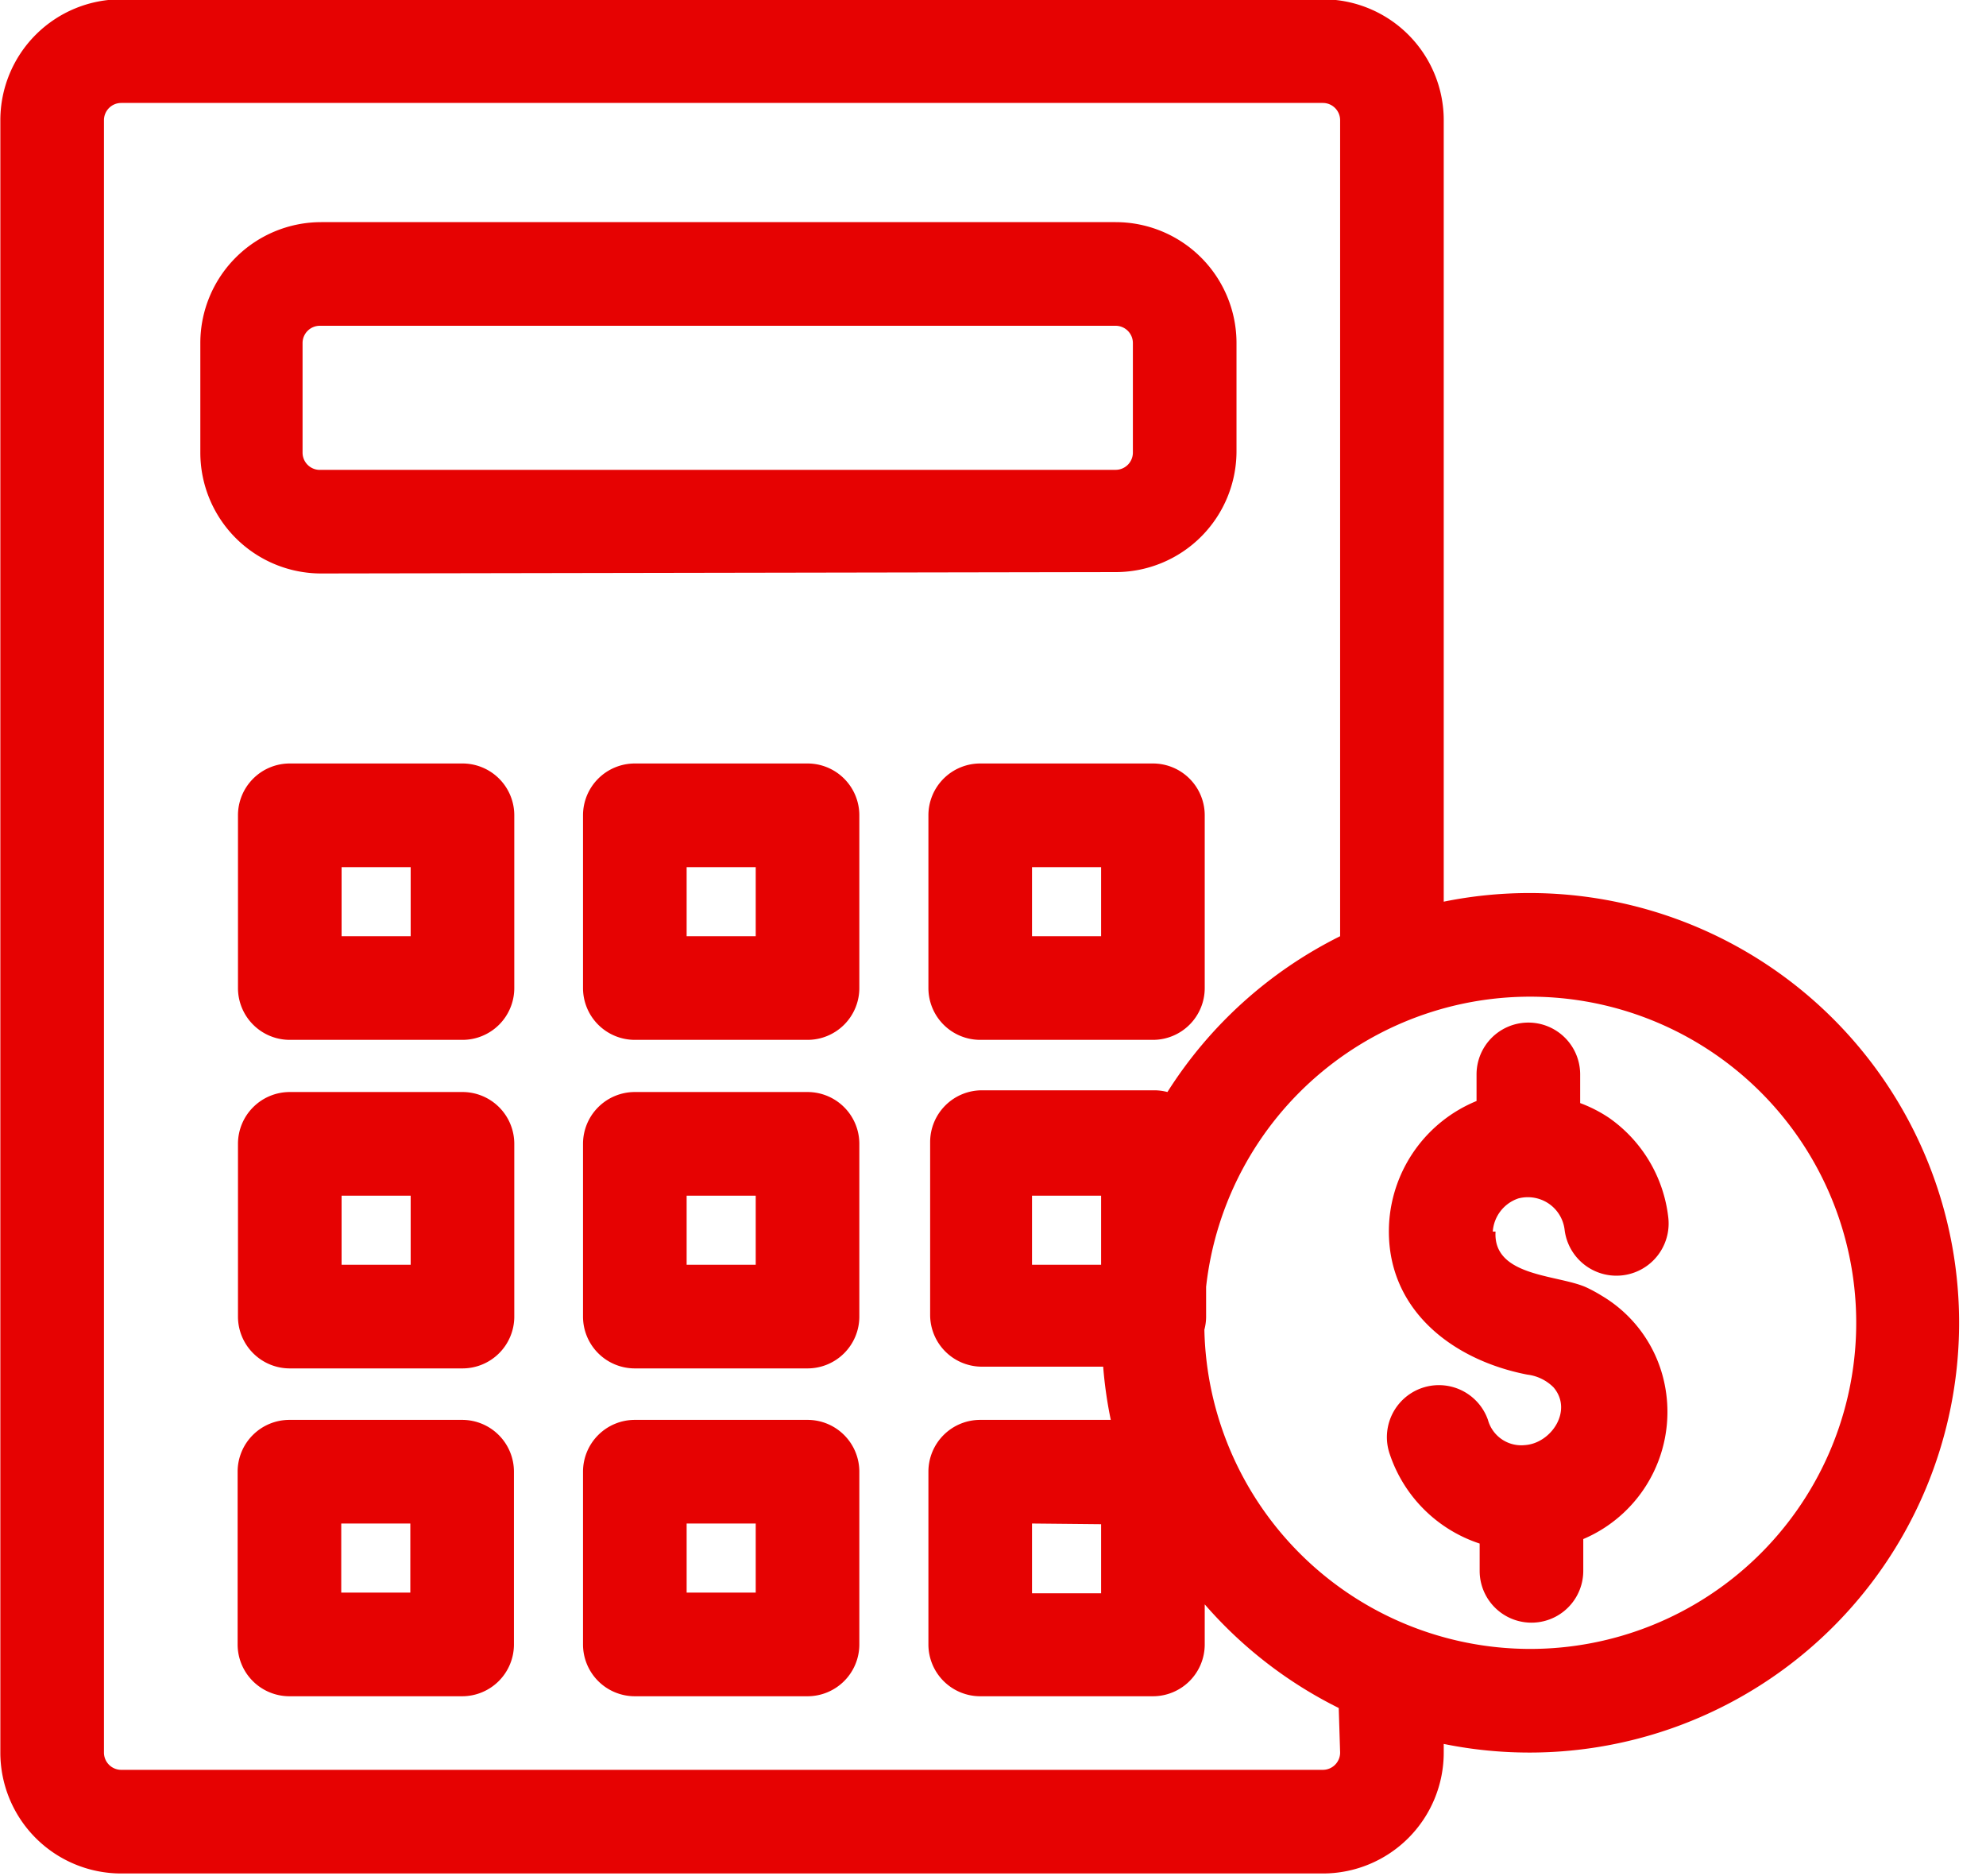 <?xml version="1.0" encoding="UTF-8" standalone="no"?><svg xmlns="http://www.w3.org/2000/svg" xmlns:xlink="http://www.w3.org/1999/xlink" fill="#e60202" height="54.3" preserveAspectRatio="xMidYMid meet" version="1" viewBox="4.7 4.9 57.5 54.3" width="57.5" zoomAndPan="magnify"><g id="change1_1"><path d="M37,21.46a3.5,3.5,0,0,0,3.5-3.5V14.83a3.5,3.5,0,0,0-3.5-3.5H14a3.5,3.5,0,0,0-3.5,3.5V18a3.5,3.5,0,0,0,3.5,3.5ZM13.46,18V14.83a.5.5,0,0,1,.5-.5H37a.5.5,0,0,1,.5.5V18a.5.5,0,0,1-.5.5H14A.5.5,0,0,1,13.46,18Zm4.63,9h-5a1.5,1.5,0,0,0-1.5,1.5v5a1.5,1.5,0,0,0,1.5,1.5h5a1.5,1.5,0,0,0,1.5-1.5v-5A1.5,1.5,0,0,0,18.08,27Zm-1.5,5h-2V30h2Zm1.5,4.51h-5a1.5,1.5,0,0,0-1.5,1.5v5a1.5,1.5,0,0,0,1.5,1.5h5a1.5,1.5,0,0,0,1.5-1.5V38A1.5,1.5,0,0,0,18.08,36.51Zm-1.5,5h-2v-2h2ZM18.08,46h-5a1.5,1.5,0,0,0-1.5,1.5v5a1.5,1.5,0,0,0,1.5,1.5h5a1.5,1.5,0,0,0,1.5-1.5v-5A1.5,1.5,0,0,0,18.08,46Zm-1.5,5h-2V49h2Zm11.5-24h-5a1.5,1.5,0,0,0-1.5,1.5v5a1.5,1.5,0,0,0,1.5,1.5h5a1.5,1.5,0,0,0,1.5-1.5v-5A1.5,1.5,0,0,0,28.08,27Zm-1.5,5h-2V30h2Zm1.5,4.51h-5a1.5,1.5,0,0,0-1.5,1.5v5a1.5,1.5,0,0,0,1.5,1.5h5a1.5,1.5,0,0,0,1.5-1.5V38A1.5,1.5,0,0,0,28.08,36.51Zm-1.5,5h-2v-2h2ZM28.08,46h-5a1.5,1.5,0,0,0-1.5,1.5v5a1.5,1.5,0,0,0,1.5,1.5h5a1.5,1.5,0,0,0,1.5-1.5v-5A1.5,1.5,0,0,0,28.08,46Zm-1.5,5h-2V49h2Zm11.5-24h-5a1.5,1.5,0,0,0-1.5,1.5v5a1.5,1.5,0,0,0,1.5,1.5h5a1.5,1.5,0,0,0,1.5-1.5v-5A1.5,1.5,0,0,0,38.08,27Zm-1.5,5h-2V30h2ZM49,30.75a12.45,12.45,0,0,0-2.5.25V8.38A3.5,3.5,0,0,0,43,4.88H8.21a3.5,3.5,0,0,0-3.5,3.5V55.63a3.5,3.5,0,0,0,3.5,3.5H43a3.5,3.5,0,0,0,3.5-3.5v-.25A12.44,12.44,0,1,0,49,30.75Zm-5.5,24.88a.5.5,0,0,1-.5.5H8.21a.5.5,0,0,1-.5-.5V8.38a.5.5,0,0,1,.5-.5H43a.5.5,0,0,1,.5.5V32a12.51,12.51,0,0,0-5,4.51,1.49,1.49,0,0,0-.37-.05h-5a1.5,1.5,0,0,0-1.5,1.5v5a1.5,1.5,0,0,0,1.5,1.5h3.51A12.32,12.32,0,0,0,36.86,46H33.08a1.5,1.5,0,0,0-1.5,1.5v5a1.5,1.5,0,0,0,1.5,1.5h5a1.5,1.5,0,0,0,1.5-1.5V51.34a12.5,12.5,0,0,0,3.88,3ZM34.58,41.51v-2h2v2Zm2,7.51v2h-2V49ZM49,52.63a9.44,9.44,0,0,1-9.43-9.24,1.49,1.49,0,0,0,.05-.37v-.87A9.44,9.44,0,1,1,49,52.63Zm-1-12.08c-.08,1.32,1.82,1.24,2.64,1.62a4.41,4.41,0,0,1,.44.24,3.87,3.87,0,0,1,1.77,2.36,4,4,0,0,1-2.31,4.68v.92a1.5,1.5,0,0,1-3,0v-.79A4.09,4.09,0,0,1,44.94,47a1.5,1.5,0,1,1,2.84-1,1,1,0,0,0,1.07.73c.76-.05,1.4-1,.83-1.67a1.29,1.29,0,0,0-.76-.37c-2.22-.43-4.15-1.95-4-4.41a4.09,4.09,0,0,1,2.53-3.51V36a1.5,1.5,0,0,1,3,0v.83a4,4,0,0,1,.84.43A4.08,4.08,0,0,1,53,40.13a1.5,1.5,0,0,1-3,.37,1.07,1.07,0,0,0-.46-.76,1.08,1.08,0,0,0-.88-.15A1.09,1.09,0,0,0,47.92,40.55Z" fill="inherit"/></g></svg>